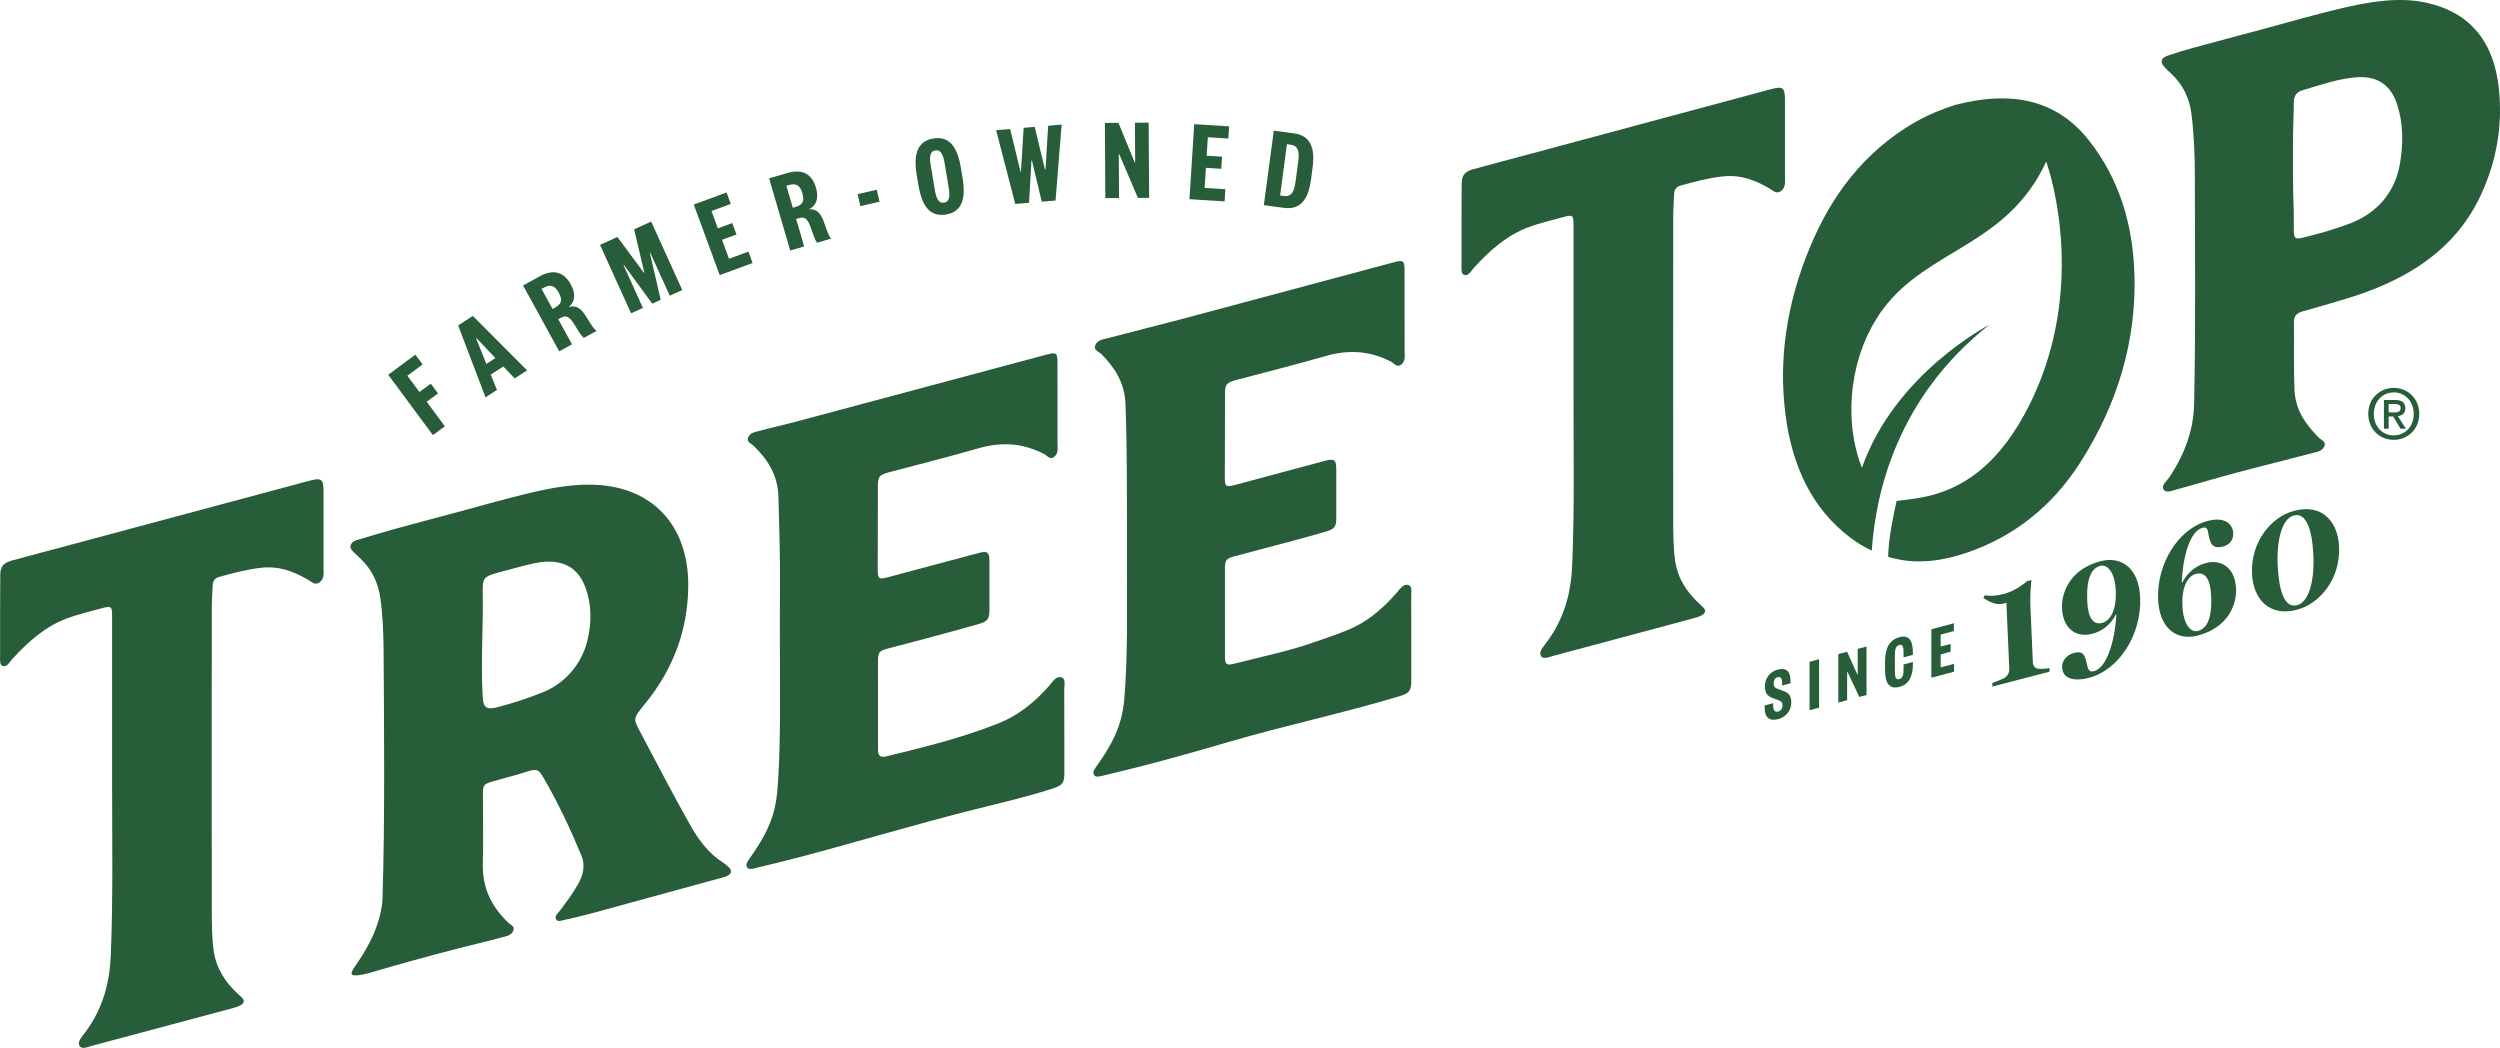 <?xml version="1.0" encoding="UTF-8"?><svg id="Layer_2" xmlns="http://www.w3.org/2000/svg" viewBox="0 0 616.41 258.38"><defs><style>.cls-1{fill:#275d38;}</style></defs><g id="TREE_TOP_LOGO"><g id="SINCE_1960"><g id="_1960"><path class="cls-1" d="M505.35,165.61l-14.1,3.67-.04-.88c.68-.22,2.56-.97,3.04-1.25.67-.41,1.21-1.28,1.17-2.12l-.71-16.41-.79.21c-1.81.47-3.46-.49-4.88-1.35l.31-.7c1.16.2,2.53.23,4.8-.36s4.61-2.17,5.67-3.14l1.06-.28c-.2,1.67-.34,4.45-.27,6.17l.62,14.16c.03.8.48,1.42,1.18,1.54.58.12,2.25,0,2.9-.14l.04.88Z"/><path class="cls-1" d="M517.93,138.37c5.07-1.32,9.44,1.63,9.75,8.92.4,9.23-5.22,17.91-12.63,19.84-4.23,1.1-6.51-.16-6.61-2.56-.07-1.61,1.09-3.1,2.98-3.59,2.42-.63,2.71.83,3.23,3.17.24,1.1.64,1.61,1.66,1.34,3.06-.8,5.12-7.16,5.51-13.93h-.15c-1.48,2.78-3.53,4.12-5.83,4.72-3.86,1-7.2-1.18-7.42-6.29-.17-3.89,1.95-9.65,9.51-11.62ZM517.86,139.51c-3.17.83-3.35,5.54-3.22,8.67.18,4.12,1.41,6,3.71,5.4,1.78-.46,3.55-2.81,3.32-7.97-.2-4.54-2.08-6.56-3.82-6.1Z"/><path class="cls-1" d="M543.91,138.82c3.86-1,7.2,1.21,7.42,6.32.17,3.89-1.91,9.6-9.47,11.57-5.06,1.32-9.44-1.67-9.75-8.92-.38-8.74,4.98-17.47,12.27-19.36,4.46-1.16,6.16,1.06,6.25,2.97.08,1.76-.94,2.95-2.49,3.35-2.87.75-3.26-1.08-3.66-3.29-.2-1.03-.34-1.61-1.4-1.33-3.02.79-4.8,6.65-5.15,13.42l.15.04c1.49-2.7,3.53-4.16,5.83-4.76ZM541.43,141.51c-1.85.48-3.55,2.85-3.32,7.96.2,4.51,2.08,6.56,3.82,6.11,3.25-.85,3.39-5.63,3.26-8.64-.18-4.05-1.41-6.04-3.75-5.43Z"/><path class="cls-1" d="M576.73,134.83c.34,7.82-4.63,14.01-10.45,15.53-6.8,1.77-10.74-2.68-11.01-8.9-.34-7.86,4.7-14.03,10.41-15.52,6.84-1.78,10.78,2.6,11.05,8.89ZM570.4,136.98c-.27-6.18-1.69-10.71-4.83-9.89-2.61.68-4.28,5.32-3.98,12.22.28,6.37,1.69,10.71,4.79,9.91,2.68-.7,4.31-5.37,4.02-12.24Z"/></g><path class="cls-1" d="M437.21,173.38v.72c0,1.02.42,1.56,1.21,1.35.72-.19,1.08-.76,1.08-1.56,0-.85-.46-1.04-1.18-1.32l-.99-.36c-1.16-.41-2.18-.95-2.18-2.95s1.23-3.65,3.15-4.16c2.07-.55,3.17.41,3.17,2.7v.68l-2.07.55v-.7c0-1.08-.34-1.56-1.1-1.36-.67.18-.99.77-.99,1.55s.36,1.1.97,1.32l1.08.4c1.38.45,2.31,1.03,2.31,2.87,0,2.14-1.29,3.68-3.26,4.21-2.01.54-3.3-.31-3.3-2.7v-.68l2.09-.56Z"/><path class="cls-1" d="M448.52,162.54v11.95l-2.35.63v-11.95l2.35-.63Z"/><path class="cls-1" d="M458.04,159.99l2.18-.58v11.95l-1.78.48-2.92-6.18-.08.02v6.96l-2.18.58v-11.95l2.16-.58,2.54,5.62.08-.02v-6.3Z"/><path class="cls-1" d="M467.21,165.48c0,1.38.19,2.21,1.08,1.97.91-.24,1.06-1.16,1.06-2.54v-1.08l2.3-.61v.49c0,2.86-.82,4.98-3.3,5.64-2.58.69-3.57-.92-3.57-4.32v-1.71c0-3.39.99-5.54,3.57-6.22,2.49-.66,3.3,1.02,3.3,3.88v.49l-2.3.61v-1.08c0-1.38-.15-2.22-1.06-1.97-.89.24-1.08,1.16-1.08,2.55v3.91Z"/><path class="cls-1" d="M481.8,165.61l-5.6,1.49v-11.95l5.56-1.48v1.93l-3.26.87v2.94l2.45-.65v1.93l-2.45.65v3.21l3.3-.88v1.93Z"/></g><path id="_" class="cls-1" d="M596.5,102.05c0,.96-.17,1.83-.51,2.62s-.79,1.46-1.37,2.02c-.58.56-1.25.99-2,1.3-.76.31-1.56.46-2.39.46-.92,0-1.77-.16-2.54-.49-.77-.33-1.43-.77-1.99-1.35-.55-.57-.99-1.25-1.3-2.03s-.47-1.63-.47-2.54c0-.96.17-1.83.5-2.62s.79-1.46,1.37-2.02c.58-.56,1.25-.99,2.01-1.3.76-.31,1.57-.46,2.42-.46s1.63.15,2.39.46c.76.31,1.43.74,2,1.3.58.56,1.03,1.23,1.37,2.02s.51,1.66.51,2.62ZM595.13,102.05c0-.78-.13-1.49-.38-2.14-.25-.65-.6-1.21-1.04-1.68-.45-.47-.96-.83-1.56-1.09-.59-.26-1.23-.39-1.92-.39s-1.34.13-1.94.39c-.6.26-1.12.62-1.57,1.09-.45.47-.79,1.03-1.04,1.68-.25.65-.38,1.37-.38,2.14,0,.73.11,1.42.34,2.06s.56,1.2.99,1.68c.43.48.94.86,1.55,1.14.61.28,1.29.42,2.06.42.69,0,1.33-.13,1.92-.39.59-.26,1.11-.62,1.56-1.09s.79-1.02,1.04-1.67c.25-.65.38-1.36.38-2.15ZM588.96,105.71h-1.17v-7.09h2.69c.86,0,1.5.16,1.94.48.43.32.65.84.65,1.56,0,.64-.18,1.11-.53,1.4-.35.3-.79.47-1.32.53l1.99,3.12h-1.32l-1.83-3.03h-1.1v3.03ZM590.27,101.69c.22,0,.43,0,.62-.03.2-.02.37-.07.52-.15.15-.08.27-.19.36-.33.09-.14.14-.35.14-.61,0-.22-.05-.39-.15-.51-.1-.13-.22-.22-.37-.29-.15-.07-.31-.11-.5-.13s-.36-.03-.53-.03h-1.4v2.07h1.3Z"/><g id="TREE_TOP"><path class="cls-1" d="M111.65,126.58c6.04-1.62,12.09-3.35,18.13-4.83,6.15-1.5,12.27-2.62,18.15-2.15,13.87,1.12,22.13,10.85,21.76,25.64-.25,9.92-3.42,19.4-10.63,28.26-2.99,3.68-2.99,3.63-1.22,6.95,4.13,7.74,8.13,15.57,12.45,23.17,2.05,3.6,4.47,6.8,7.91,9.02.59.39,1.16.83,1.64,1.35.75.83.42,1.6-.84,2.11-.32.13-.65.21-.97.3-10.84,2.97-21.68,5.95-32.53,8.9-2.1.57-4.2,1.04-6.3,1.51-.79.18-1.76.6-2.13-.22-.35-.79.54-1.47,1.03-2.12,1.58-2.12,3.18-4.22,4.46-6.52,1.4-2.51,1.7-4.81.8-6.99-2.82-6.78-5.91-13.36-9.56-19.55-1.08-1.83-1.64-1.87-4.12-1.08-2.69.86-5.39,1.54-8.09,2.31-2.31.66-2.52.9-2.52,3.17,0,5.72.13,11.41-.02,17.16-.16,6.12,2.25,10.49,5.87,14.14.07.07.15.11.21.19.53.69,1.87.96,1.45,2.12-.49,1.36-1.99,1.45-3.05,1.75-3.67,1.02-7.33,1.84-11,2.79-7.23,1.87-14.46,3.86-21.68,6-.86.25-1.72.4-2.57.5-1.81.22-2.05-.32-.83-2.06,2.93-4.18,5.3-8.5,6.35-13.2.26-1.17.48-2.36.51-3.49.62-20.55.39-40.89.27-61.24-.03-4.4-.2-8.78-.8-13.01-.57-4.04-2.26-7.23-4.93-9.75-.62-.58-1.25-1.15-1.83-1.78-.38-.41-.85-.84-.5-1.63.37-.85,1.13-1.04,1.83-1.25,2.96-.87,5.93-1.79,8.89-2.6,4.8-1.32,9.6-2.58,14.41-3.87ZM126.56,140.18c-1.4.38-2.81.74-4.21,1.13-2.91.82-3.39,1.37-3.33,4.32.17,8.63-.49,17.49-.02,26.04.15,2.77.83,3.43,3.69,2.69,3.72-.97,7.44-2.18,11.13-3.66,5.49-2.19,9.62-6.98,11.01-12.75,1.13-4.69.98-9.03-.43-12.96-1.78-4.96-5.47-7.13-11.22-6.36-2.21.3-4.41,1.01-6.62,1.54Z"/><path class="cls-1" d="M558.44,7.04c5.99-1.6,11.98-3.34,17.97-4.78,7.52-1.82,14.97-3.12,21.89-1.58,11,2.45,16.76,9.87,17.88,21.62.8,8.39-.41,17.01-4.51,25.83-4.13,8.87-10.74,15.21-19.07,19.75-4.54,2.48-9.19,4.28-13.89,5.7-3.67,1.1-7.33,2.19-11,3.21-1.5.42-2.13,1.16-2.11,2.68.07,5.54-.09,11.14.14,16.63.21,4.93,2.69,8.41,5.67,11.47.07.07.15.11.21.19.54.74,2,.99,1.5,2.23-.54,1.35-2.09,1.49-3.23,1.79-6.15,1.63-12.3,3.12-18.45,4.76-4.8,1.28-9.6,2.74-14.4,4.04-1.26.34-2.94,1.13-3.58.11-.66-1.04.94-2.23,1.63-3.3,3.74-5.77,5.77-11.56,5.9-17.8.4-18.77.21-37.39.18-56.05,0-5.28-.2-10.51-.85-15.59-.52-4.01-2.22-7.14-4.83-9.65-.71-.69-1.48-1.33-2.09-2.11-.82-1.05-.41-1.96,1.09-2.47,2.04-.69,4.09-1.33,6.14-1.89,5.93-1.62,11.87-3.19,17.81-4.78h0ZM565.57,52.17c0,1.56-.03,3.14,0,4.69.04,1.92.35,2.19,2.27,1.73,3.99-.97,7.99-2.09,11.95-3.65,6.25-2.44,10.57-7.45,11.82-13.89,1.06-5.48.95-10.67-.58-15.36-1.47-4.52-4.65-6.97-9.81-6.65-4.48.28-9.03,1.91-13.55,3.22-1.38.4-2.09,1.41-2.09,2.89,0,2.53-.17,5.11-.19,7.65-.05,6.49-.09,12.97.17,19.37Z"/><path class="cls-1" d="M230.11,139.34c3.72-1,7.45-2.01,11.17-2.99,2.2-.58,2.67-.23,2.68,1.95.02,3.99,0,7.99,0,11.98,0,2.38-.39,2.95-2.81,3.63-4.32,1.22-8.63,2.39-12.95,3.55-2.97.8-5.94,1.56-8.9,2.34-2.64.69-2.82.92-2.82,3.63,0,6.91,0,13.81.01,20.72,0,.27,0,.54,0,.81,0,1.36.58,1.89,2.05,1.53,9.22-2.25,18.44-4.49,27.62-8.13,4.77-1.89,8.81-5.07,12.41-9.14.86-.98,1.72-2.5,3.01-2.24,1.28.26.83,1.87.83,3.01.03,6.79.03,13.59.03,20.39,0,2.83-.43,3.26-3.31,4.18-6.15,1.96-12.29,3.39-18.44,4.92-14.57,3.64-29.13,8.05-43.7,11.9-3.61.96-7.22,1.8-10.84,2.68-.76.19-1.6.41-1.98-.28-.39-.72.23-1.51.71-2.19,2.58-3.64,4.83-7.36,5.92-11.5.85-3.22.97-6.33,1.15-9.43.5-8.86.36-17.57.36-26.31,0-6.48-.06-12.93,0-19.43.08-7.52-.18-14.95-.37-22.39-.14-5.5-2.76-9.37-6.16-12.65-.58-.56-1.77-.86-1.31-2.04.48-1.2,1.82-1.33,2.78-1.6,3.13-.87,6.25-1.53,9.38-2.37,20.45-5.46,40.89-10.95,61.34-16.42,2.52-.68,2.77-.49,2.77,2.04.01,6.63.03,13.26.01,19.91,0,1.1.28,2.45-.9,3.3-1.01.74-1.64-.35-2.37-.73-4.72-2.47-9.93-3.24-16.08-1.47-7.39,2.12-14.78,3.97-22.18,5.94-2.4.64-2.75,1.07-2.76,3.42-.03,6.86-.04,13.72-.04,20.57,0,2.34.26,2.49,2.65,1.86,3.67-.98,7.34-1.97,11.01-2.95h0Z"/><path class="cls-1" d="M315.61,116.59c3.67-.98,7.34-1.98,11.01-2.95,2.42-.64,2.85-.32,2.86,2.05.01,4.04,0,8.09,0,12.14,0,1.98-.44,2.61-2.47,3.21-2.75.82-5.5,1.56-8.25,2.3-4.75,1.27-9.5,2.52-14.24,3.78-2.17.58-2.5.96-2.5,3.05-.01,7.23,0,14.46.01,21.69,0,2,.4,2.28,2.36,1.77,6.74-1.75,13.48-3.08,20.21-5.48,3.11-1.11,6.25-2.07,9.31-3.54,4-1.93,7.37-4.93,10.43-8.42.79-.9,1.6-2.21,2.77-1.99,1.18.22.84,1.64.85,2.68.03,7.01.03,14.02.02,21.04,0,2.41-.52,3.02-2.97,3.76-14.02,4.21-28.05,7.16-42.07,11.26-6.96,2.04-13.92,4-20.87,5.81-3.45.9-6.9,1.71-10.35,2.55-.76.18-1.6.41-1.99-.27-.41-.71.21-1.51.7-2.19,2.58-3.64,4.83-7.36,5.93-11.5.85-3.22.97-6.32,1.15-9.43.48-7.99.36-15.84.36-23.72,0-9.07.03-18.14-.03-27.19-.04-5.82-.11-11.62-.33-17.38-.21-5.29-2.7-9.07-5.94-12.3-.64-.64-2.02-.98-1.51-2.21.55-1.35,2.1-1.47,3.23-1.77,6.04-1.61,12.08-3.07,18.12-4.68,17.37-4.63,34.74-9.3,52.11-13.95,2.53-.68,2.78-.49,2.79,2.02.01,6.58.03,13.16.02,19.74,0,1.15.32,2.56-.89,3.46-1.06.78-1.72-.38-2.49-.77-4.74-2.45-9.97-3.15-16.12-1.37-7.33,2.12-14.68,3.94-22.01,5.9-2.41.64-2.77,1.07-2.78,3.4-.03,6.86-.04,13.72-.04,20.57,0,2.35.26,2.51,2.63,1.88,3.67-.98,7.34-1.97,11.01-2.95h0Z"/><path class="cls-1" d="M27.64,195c0-17.23,0-30.11,0-43,0-2.59-.16-2.7-2.81-1.96-2.76.77-5.54,1.4-8.27,2.41-5.26,1.94-9.6,5.71-13.57,10.09-.63.7-1.19,1.87-2.15,1.7-.97-.18-.82-1.34-.82-2.24,0-6.71,0-13.43.04-20.15.01-2.12.72-3.04,2.83-3.63,4.87-1.34,9.75-2.62,14.62-3.92,19.55-5.24,39.1-10.48,58.64-15.73,3.12-.84,3.61-.5,3.62,2.56.01,6.33.02,12.67,0,19.01,0,1.16.25,2.57-1.01,3.46-1.13.81-1.95-.16-2.75-.62-3.42-2-7.06-3.49-11.63-2.99-3.44.38-6.9,1.29-10.36,2.26-1.08.3-1.54,1.04-1.58,2.07-.07,1.86-.22,3.73-.22,5.57-.02,24.7-.03,49.39,0,74.07,0,3.51,0,7.06.46,10.41.62,4.57,3.01,7.95,6.05,10.76.35.32.71.63,1.03.97.63.68.32,1.36-.61,1.85-.62.32-1.29.5-1.93.67-11.53,3.09-23.07,6.18-34.6,9.25-1.1.29-2.52,1-3.06-.08-.5-1.01.63-2.16,1.34-3.11,4.7-6.25,6.16-12.74,6.43-19.45.59-14.99.27-29.74.32-40.24Z"/><path class="cls-1" d="M387.97,98.69c0-17.27,0-30.2,0-43.12,0-2.59-.16-2.71-2.81-1.97-2.76.77-5.54,1.4-8.27,2.41-5.26,1.94-9.6,5.72-13.57,10.12-.63.7-1.19,1.88-2.15,1.7-.97-.18-.82-1.35-.82-2.25,0-6.73,0-13.47.04-20.21.01-2.13.72-3.05,2.83-3.64,4.87-1.34,9.75-2.62,14.62-3.93,19.55-5.25,39.1-10.51,58.64-15.77,3.12-.84,3.61-.51,3.62,2.57.01,6.35.02,12.7,0,19.06,0,1.16.25,2.57-1.01,3.47-1.13.81-1.95-.16-2.75-.63-3.42-2.01-7.06-3.5-11.63-3-3.44.38-6.9,1.29-10.36,2.26-1.08.3-1.54,1.04-1.58,2.08-.07,1.86-.22,3.74-.22,5.59-.02,24.76-.03,49.52,0,74.27,0,3.52,0,7.08.46,10.44.62,4.58,3.01,7.97,6.05,10.79.35.32.71.63,1.03.98.63.68.32,1.37-.61,1.86-.62.32-1.29.5-1.93.68-11.53,3.1-23.07,6.2-34.6,9.27-1.1.29-2.52,1-3.06-.08-.5-1.01.63-2.16,1.34-3.12,4.7-6.27,6.16-12.78,6.43-19.51.59-15.03.27-29.82.32-40.35Z"/><path class="cls-1" d="M526.28,68.1c-.29-13.08-3.98-24.23-11.12-33.35-7.46-9.53-18.08-12.75-33.01-8.9-2.74.86-6.53,2.29-10.22,4.43-12.39,7.21-20.42,18-25.73,30.84-5.79,14.03-7.66,27.68-5.99,40.89,1.63,12.91,6.55,23.44,16.07,30.59,1.67,1.26,3.41,2.3,5.23,3.16.96-14.39,6.33-37.78,28.94-55.65,0,0-23.23,11.97-31.37,35.25-.9-2.3-1.56-4.73-2-7.23,0-.01,0-.03,0-.04-.14-.82-.26-1.64-.35-2.47,0-.04,0-.07-.01-.11-.09-.8-.15-1.61-.19-2.43,0-.07,0-.14,0-.2-.04-.78-.05-1.57-.04-2.36,0-.11,0-.21,0-.32.01-.75.04-1.51.09-2.26.01-.15.03-.3.04-.45.05-.71.12-1.42.21-2.13.02-.2.06-.39.09-.59.09-.66.19-1.32.32-1.98.05-.24.1-.49.15-.73.12-.61.25-1.22.4-1.82.07-.29.16-.58.24-.87.15-.55.3-1.11.47-1.65.11-.34.23-.67.34-1,.17-.49.33-.99.52-1.48.15-.38.31-.75.47-1.13.18-.43.35-.87.55-1.29.2-.43.42-.84.63-1.26.18-.36.36-.73.55-1.09.27-.49.56-.96.85-1.44.17-.27.32-.55.49-.82.47-.74.97-1.46,1.5-2.15,11.1-14.75,30.56-15.47,40.12-36.22,0,0,.01.03.02.07,0,.02.02.05.03.08.01.03.03.07.04.12.02.05.04.12.06.19.01.04.03.09.05.14.03.09.06.19.1.3,0,.03.02.06.03.09,1.37,4.29,6.36,22.27,1.28,43.22,0,0,0,0,0,0-1.24,5.13-3.08,10.43-5.73,15.75-1.77,3.55-3.62,6.54-5.51,9.08-.18.23-.35.46-.53.69-.1.12-.19.24-.29.37-1.39,1.76-2.8,3.28-4.22,4.6-.04.04-.08.07-.12.1-.42.39-.84.76-1.26,1.11-.11.09-.22.19-.33.28-.17.14-.35.28-.52.42-7.73,6.06-15.28,6.49-19.98,7.06-.84,3.58-2,9.32-2.09,13.77.12.04.23.08.35.11,0,0,.01,0,.02,0,.38.11.75.21,1.13.31.01,0,.02,0,.04,0,.37.09.75.17,1.12.25.02,0,.04,0,.06.01.37.07.74.14,1.11.19.03,0,.06,0,.09.01.36.05.73.1,1.09.14.04,0,.08,0,.12.01.36.03.72.06,1.08.08.05,0,.11,0,.16,0,.35.02.7.03,1.06.03.07,0,.14,0,.21,0,.34,0,.69,0,1.03-.02.09,0,.17,0,.26-.01.33-.01.67-.03,1-.06.1,0,.21-.02.32-.03.32-.03.64-.06.97-.1.12-.02.25-.03.38-.05.31-.04.62-.08.93-.13.15-.02.3-.05.45-.08.3-.05.59-.1.89-.16.18-.04.36-.08.54-.12.28-.06.55-.12.83-.18.22-.05.44-.11.66-.17.25-.06.49-.12.74-.19.28-.08.57-.16.85-.25.2-.06.39-.11.59-.17.48-.15.97-.31,1.47-.48,11.37-3.89,20.82-11.25,27.76-22.09,9.62-15.02,13.79-30.46,13.44-46.06Z"/></g><g id="FARMER-OWNED"><path class="cls-1" d="M106.75,107.3l-11.03-14.9,6.69-4.95,1.79,2.41-3.76,2.78,2.98,4.02,2.79-2.07,1.79,2.41-2.79,2.06,4.48,6.05-2.93,2.17Z"/><path class="cls-1" d="M116.58,77.89l13.38,13.43-3.06,1.98-2.81-2.94-3.09,2,1.53,3.78-2.82,1.82-6.75-17.71,3.63-2.35ZM119.92,89.72l2.22-1.44-4.65-4.91-.1.06,2.52,6.29Z"/><path class="cls-1" d="M143.92,83.31c-.61-.57-1.16-1.44-2.38-3.42-1.02-1.62-1.84-2.31-3.23-1.55l-.67.37,3.4,6.19-3.15,1.73-8.92-16.24,4.15-2.28c3.51-1.93,6.03-.87,7.61,2,1.39,2.53.97,4.4-.52,5.59,1.94-.56,3.12.43,4.33,2.39,1.26,1.99,1.73,2.91,2.56,3.49l-3.17,1.74ZM136.81,75.87c1.7-.94,1.93-1.93.93-3.74-.88-1.6-1.95-2.15-3.65-1.21l-.57.31,2.72,4.95.57-.31Z"/><path class="cls-1" d="M158.74,67.22l.11-.05-2.5-10.63,4.21-1.91,7.66,16.88-3.08,1.4-4.78-10.53-.11.05,2.66,11.49-2.09.95-6.97-9.53-.11.05,4.78,10.53-2.92,1.33-7.66-16.88,4.29-1.94,6.51,8.8Z"/><path class="cls-1" d="M185.6,64.84l-8.15,2.99-6.39-17.4,8.09-2.97,1.03,2.82-4.75,1.75,1.57,4.28,3.56-1.31,1.03,2.82-3.56,1.31,1.71,4.67,4.8-1.76,1.03,2.82Z"/><path class="cls-1" d="M201.44,59.84c-.48-.69-.82-1.66-1.59-3.86-.65-1.8-1.3-2.66-2.82-2.21l-.73.21,1.98,6.78-3.44,1.01-5.21-17.79,4.55-1.33c3.84-1.13,6.08.46,7,3.59.81,2.77,0,4.51-1.71,5.35,2.02-.13,2.96,1.1,3.72,3.27.8,2.22,1.06,3.21,1.74,3.97l-3.47,1.02ZM196.1,51.04c1.86-.55,2.3-1.47,1.72-3.45-.51-1.75-1.44-2.52-3.31-1.97l-.62.18,1.59,5.42.62-.18Z"/><path class="cls-1" d="M211.45,47.87l4.73-1.09.68,2.95-4.73,1.09-.68-2.95Z"/><path class="cls-1" d="M237.33,43.83c.87,5.2-.15,8.41-4.06,9.06-3.95.66-5.95-2.05-6.82-7.24l-.41-2.44c-.87-5.19.15-8.41,4.09-9.07,3.92-.65,5.92,2.05,6.79,7.25l.41,2.44ZM230.48,46.74c.35,2.12.91,3.46,2.3,3.23,1.39-.23,1.48-1.68,1.12-3.8l-.98-5.86c-.35-2.12-.91-3.46-2.3-3.23-1.39.23-1.48,1.68-1.12,3.8l.98,5.86Z"/><path class="cls-1" d="M258.42,31l3.34-.29-1.5,18.73-3.4.29-2.42-10.15h-.12s-.6,10.42-.6,10.42l-3.4.29-4.71-18.19,3.46-.3,2.54,10.53h.12s.66-10.81.66-10.81l2.73-.24,2.54,10.53h.12s.66-10.81.66-10.81Z"/><path class="cls-1" d="M279.84,30.26l3.38-.02.12,18.54-2.77.02-4.6-10.77h-.12s.07,10.8.07,10.8l-3.38.02-.12-18.54,3.35-.02,4,9.74h.12s-.06-9.77-.06-9.77Z"/><path class="cls-1" d="M301.94,49.66l-8.66-.55,1.17-18.5,8.6.55-.19,3-5.05-.32-.29,4.55,3.79.24-.19,2.99-3.79-.24-.31,4.96,5.11.32-.19,2.99Z"/><path class="cls-1" d="M323.23,44.33c-.67,5.02-2.71,7.44-6.62,6.92l-4.99-.66,2.45-18.37,4.99.66c3.91.52,5.25,3.4,4.58,8.41l-.4,3.03ZM320.11,39.73c.34-2.57-.14-3.82-1.87-4.05l-.93-.13-1.68,12.65.93.12c1.72.23,2.52-.85,2.86-3.42l.69-5.19Z"/></g></g></svg>